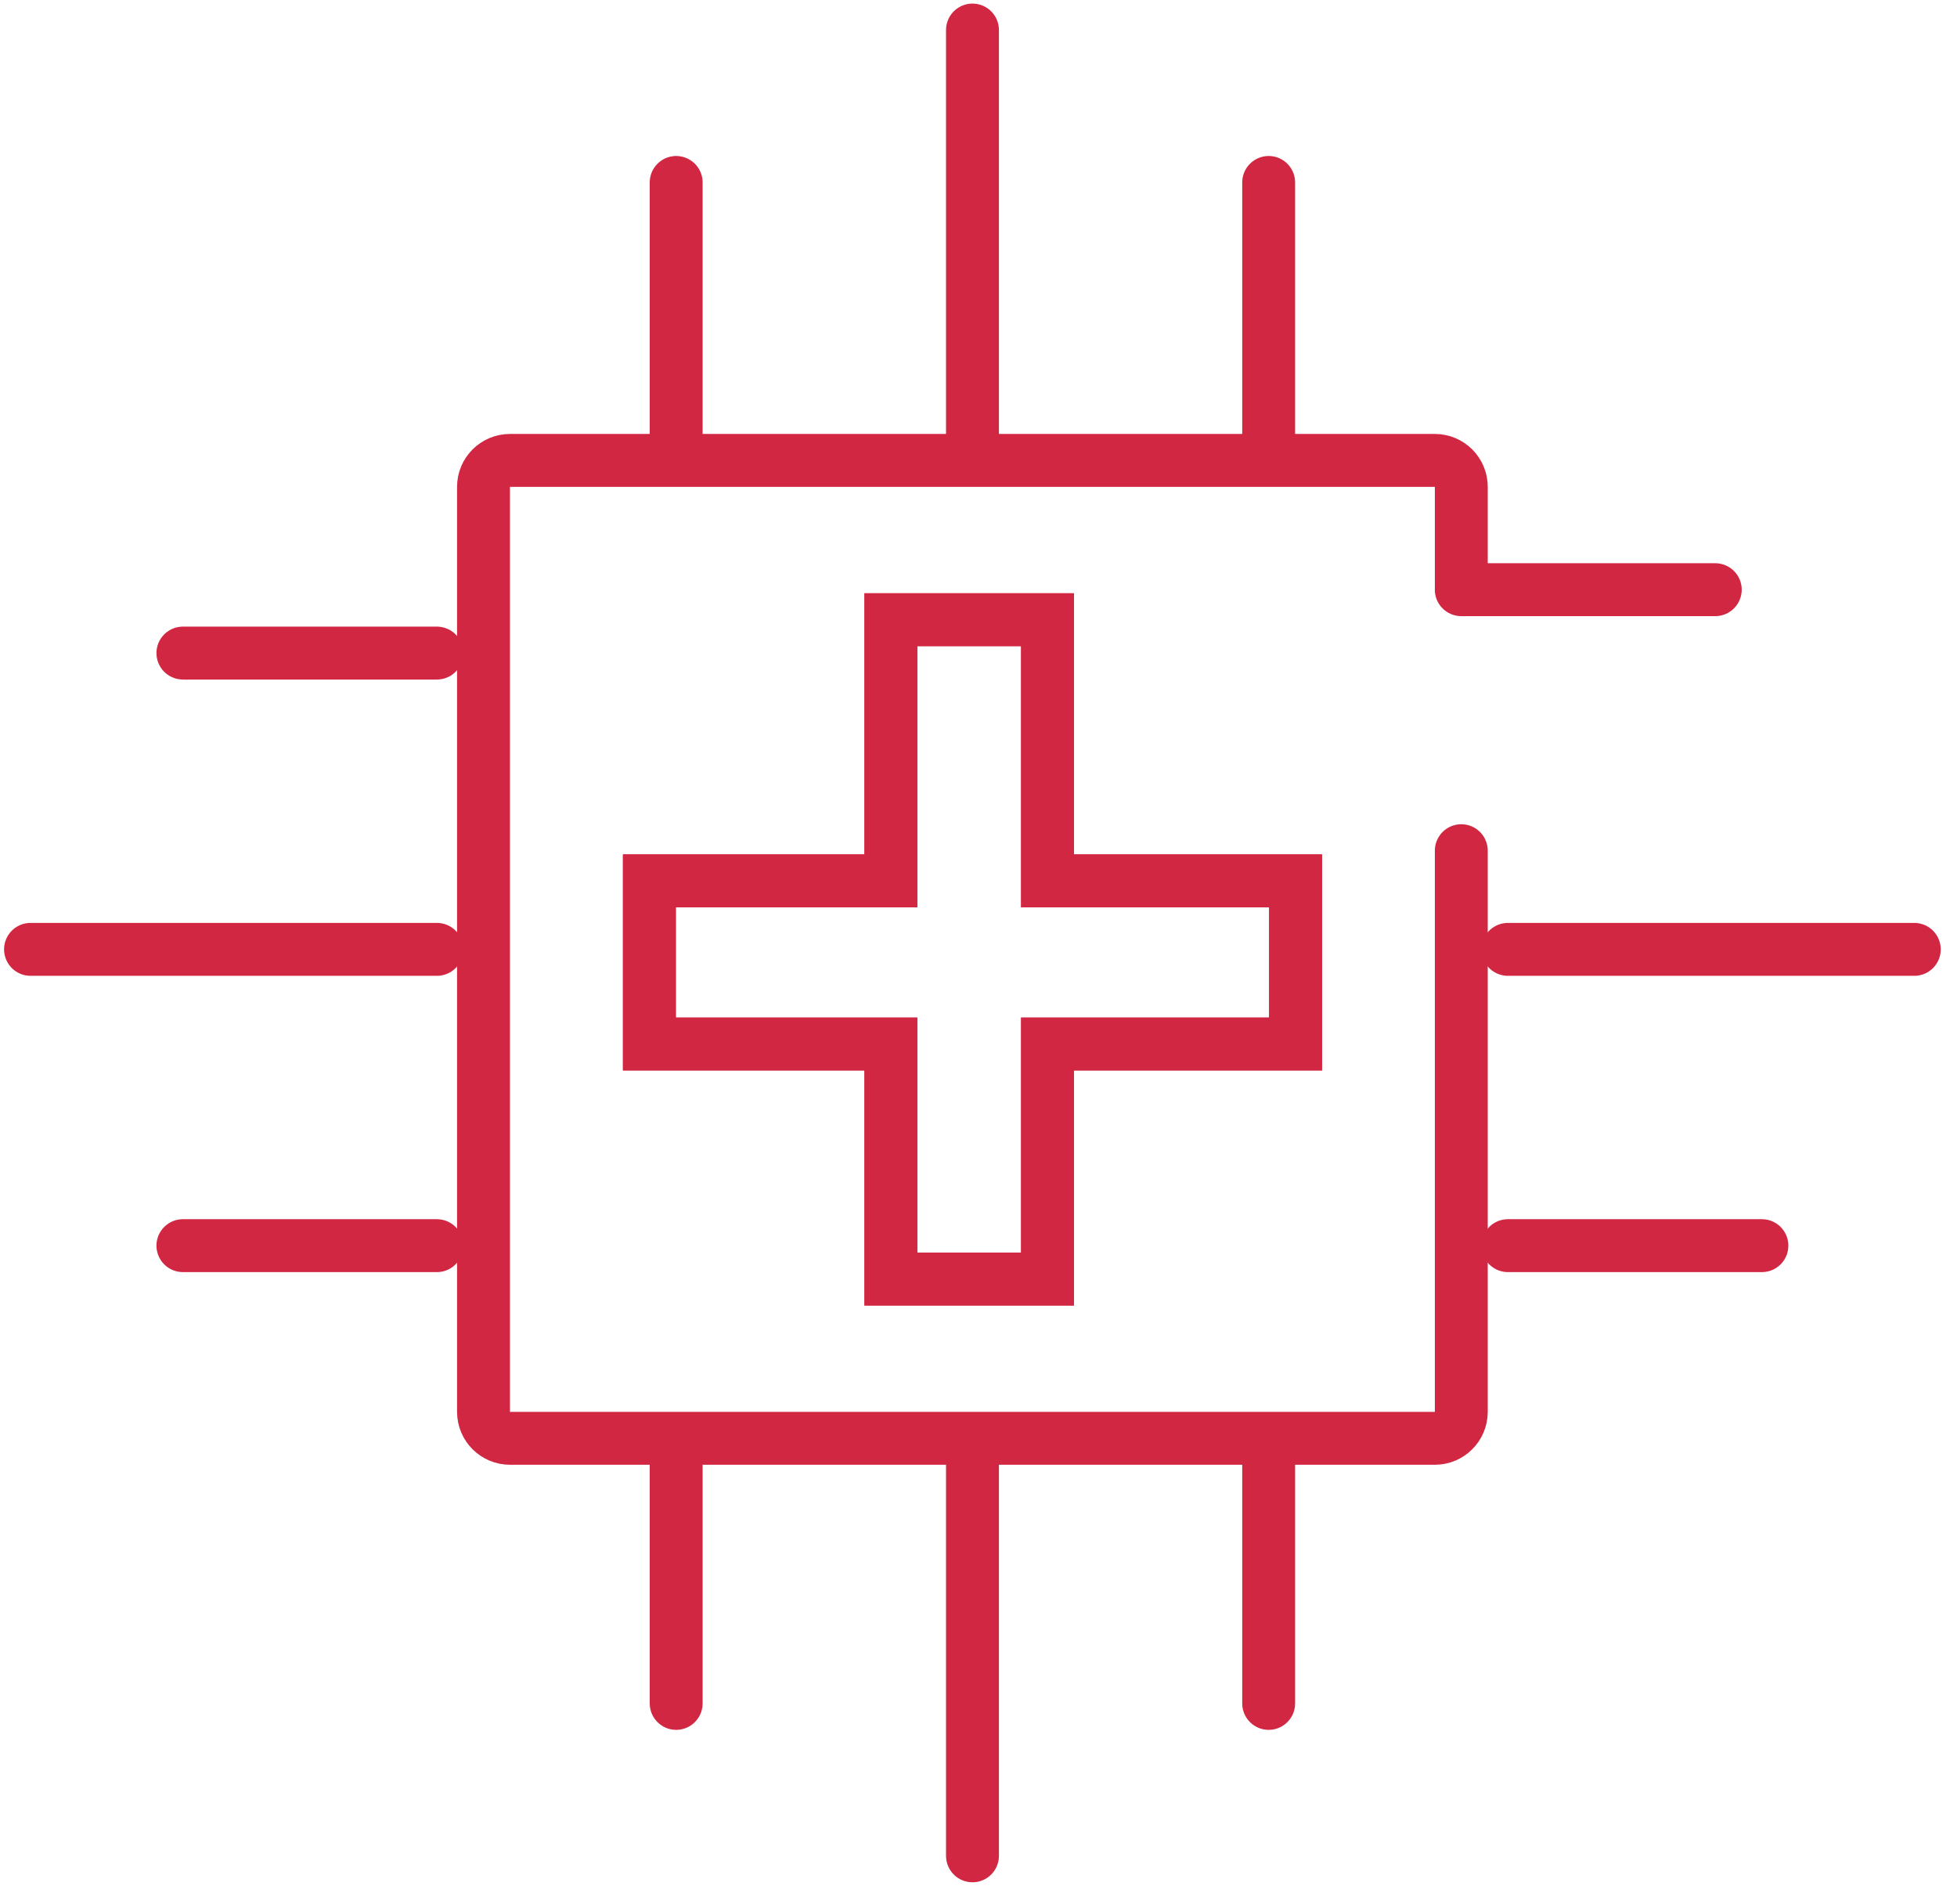 <?xml version="1.0" encoding="UTF-8"?>
<svg xmlns="http://www.w3.org/2000/svg" width="74" height="72" viewBox="0 0 74 72" fill="none">
  <path d="M55.256 22.163V18.407C55.256 17.855 54.809 17.407 54.256 17.407H19.283C18.731 17.407 18.283 17.855 18.283 18.407V53.38C18.283 53.933 18.731 54.38 19.283 54.38H54.256C54.809 54.38 55.256 53.933 55.256 53.38V32.163" stroke="#D22742" stroke-width="2" stroke-linecap="round"></path>
  <path d="M25.568 6.898V16.503" stroke="#D22742" stroke-width="2" stroke-linecap="round"></path>
  <path d="M25.568 64.403V54.799" stroke="#D22742" stroke-width="2" stroke-linecap="round"></path>
  <path d="M64.859 22.295L55.255 22.295" stroke="#D22742" stroke-width="2" stroke-linecap="round"></path>
  <path d="M6.916 47.096L16.52 47.096" stroke="#D22742" stroke-width="2" stroke-linecap="round"></path>
  <path d="M36.772 1.136L36.772 16.502" stroke="#D22742" stroke-width="2" stroke-linecap="round"></path>
  <path d="M36.772 70.166L36.772 54.799" stroke="#D22742" stroke-width="2" stroke-linecap="round"></path>
  <path d="M72.385 35.894L57.018 35.894" stroke="#D22742" stroke-width="2" stroke-linecap="round"></path>
  <path d="M1.154 35.894L16.521 35.894" stroke="#D22742" stroke-width="2" stroke-linecap="round"></path>
  <path d="M47.972 6.898V16.503" stroke="#D22742" stroke-width="2" stroke-linecap="round"></path>
  <path d="M47.972 64.403V54.799" stroke="#D22742" stroke-width="2" stroke-linecap="round"></path>
  <path d="M66.623 47.096L57.019 47.096" stroke="#D22742" stroke-width="2" stroke-linecap="round"></path>
  <path d="M6.916 24.692L16.52 24.692" stroke="#D22742" stroke-width="2" stroke-linecap="round"></path>
  <g filter="url(#filter0_f_564_3408)">
    <path d="M33.687 33.303V23.43H39.61V33.303H48.989V39.473H39.61V48.358H33.687V39.473H24.555V33.303H33.687Z" stroke="#D22742" stroke-width="2" stroke-linecap="round"></path>
  </g>
  <path d="M33.687 33.303V23.43H39.61V33.303H48.989V39.473H39.61V48.358H33.687V39.473H24.555V33.303H33.687Z" stroke="#D22742" stroke-width="2" stroke-linecap="round"></path>
  <defs>
    <filter id="filter0_f_564_3408" x="21.555" y="20.43" width="30.435" height="30.928" filterUnits="userSpaceOnUse" color-interpolation-filters="sRGB">
      <feFlood flood-opacity="0" result="BackgroundImageFix"></feFlood>
      <feBlend mode="normal" in="SourceGraphic" in2="BackgroundImageFix" result="shape"></feBlend>
      <feGaussianBlur stdDeviation="1" result="effect1_foregroundBlur_564_3408"></feGaussianBlur>
    </filter>
  </defs>
</svg>
